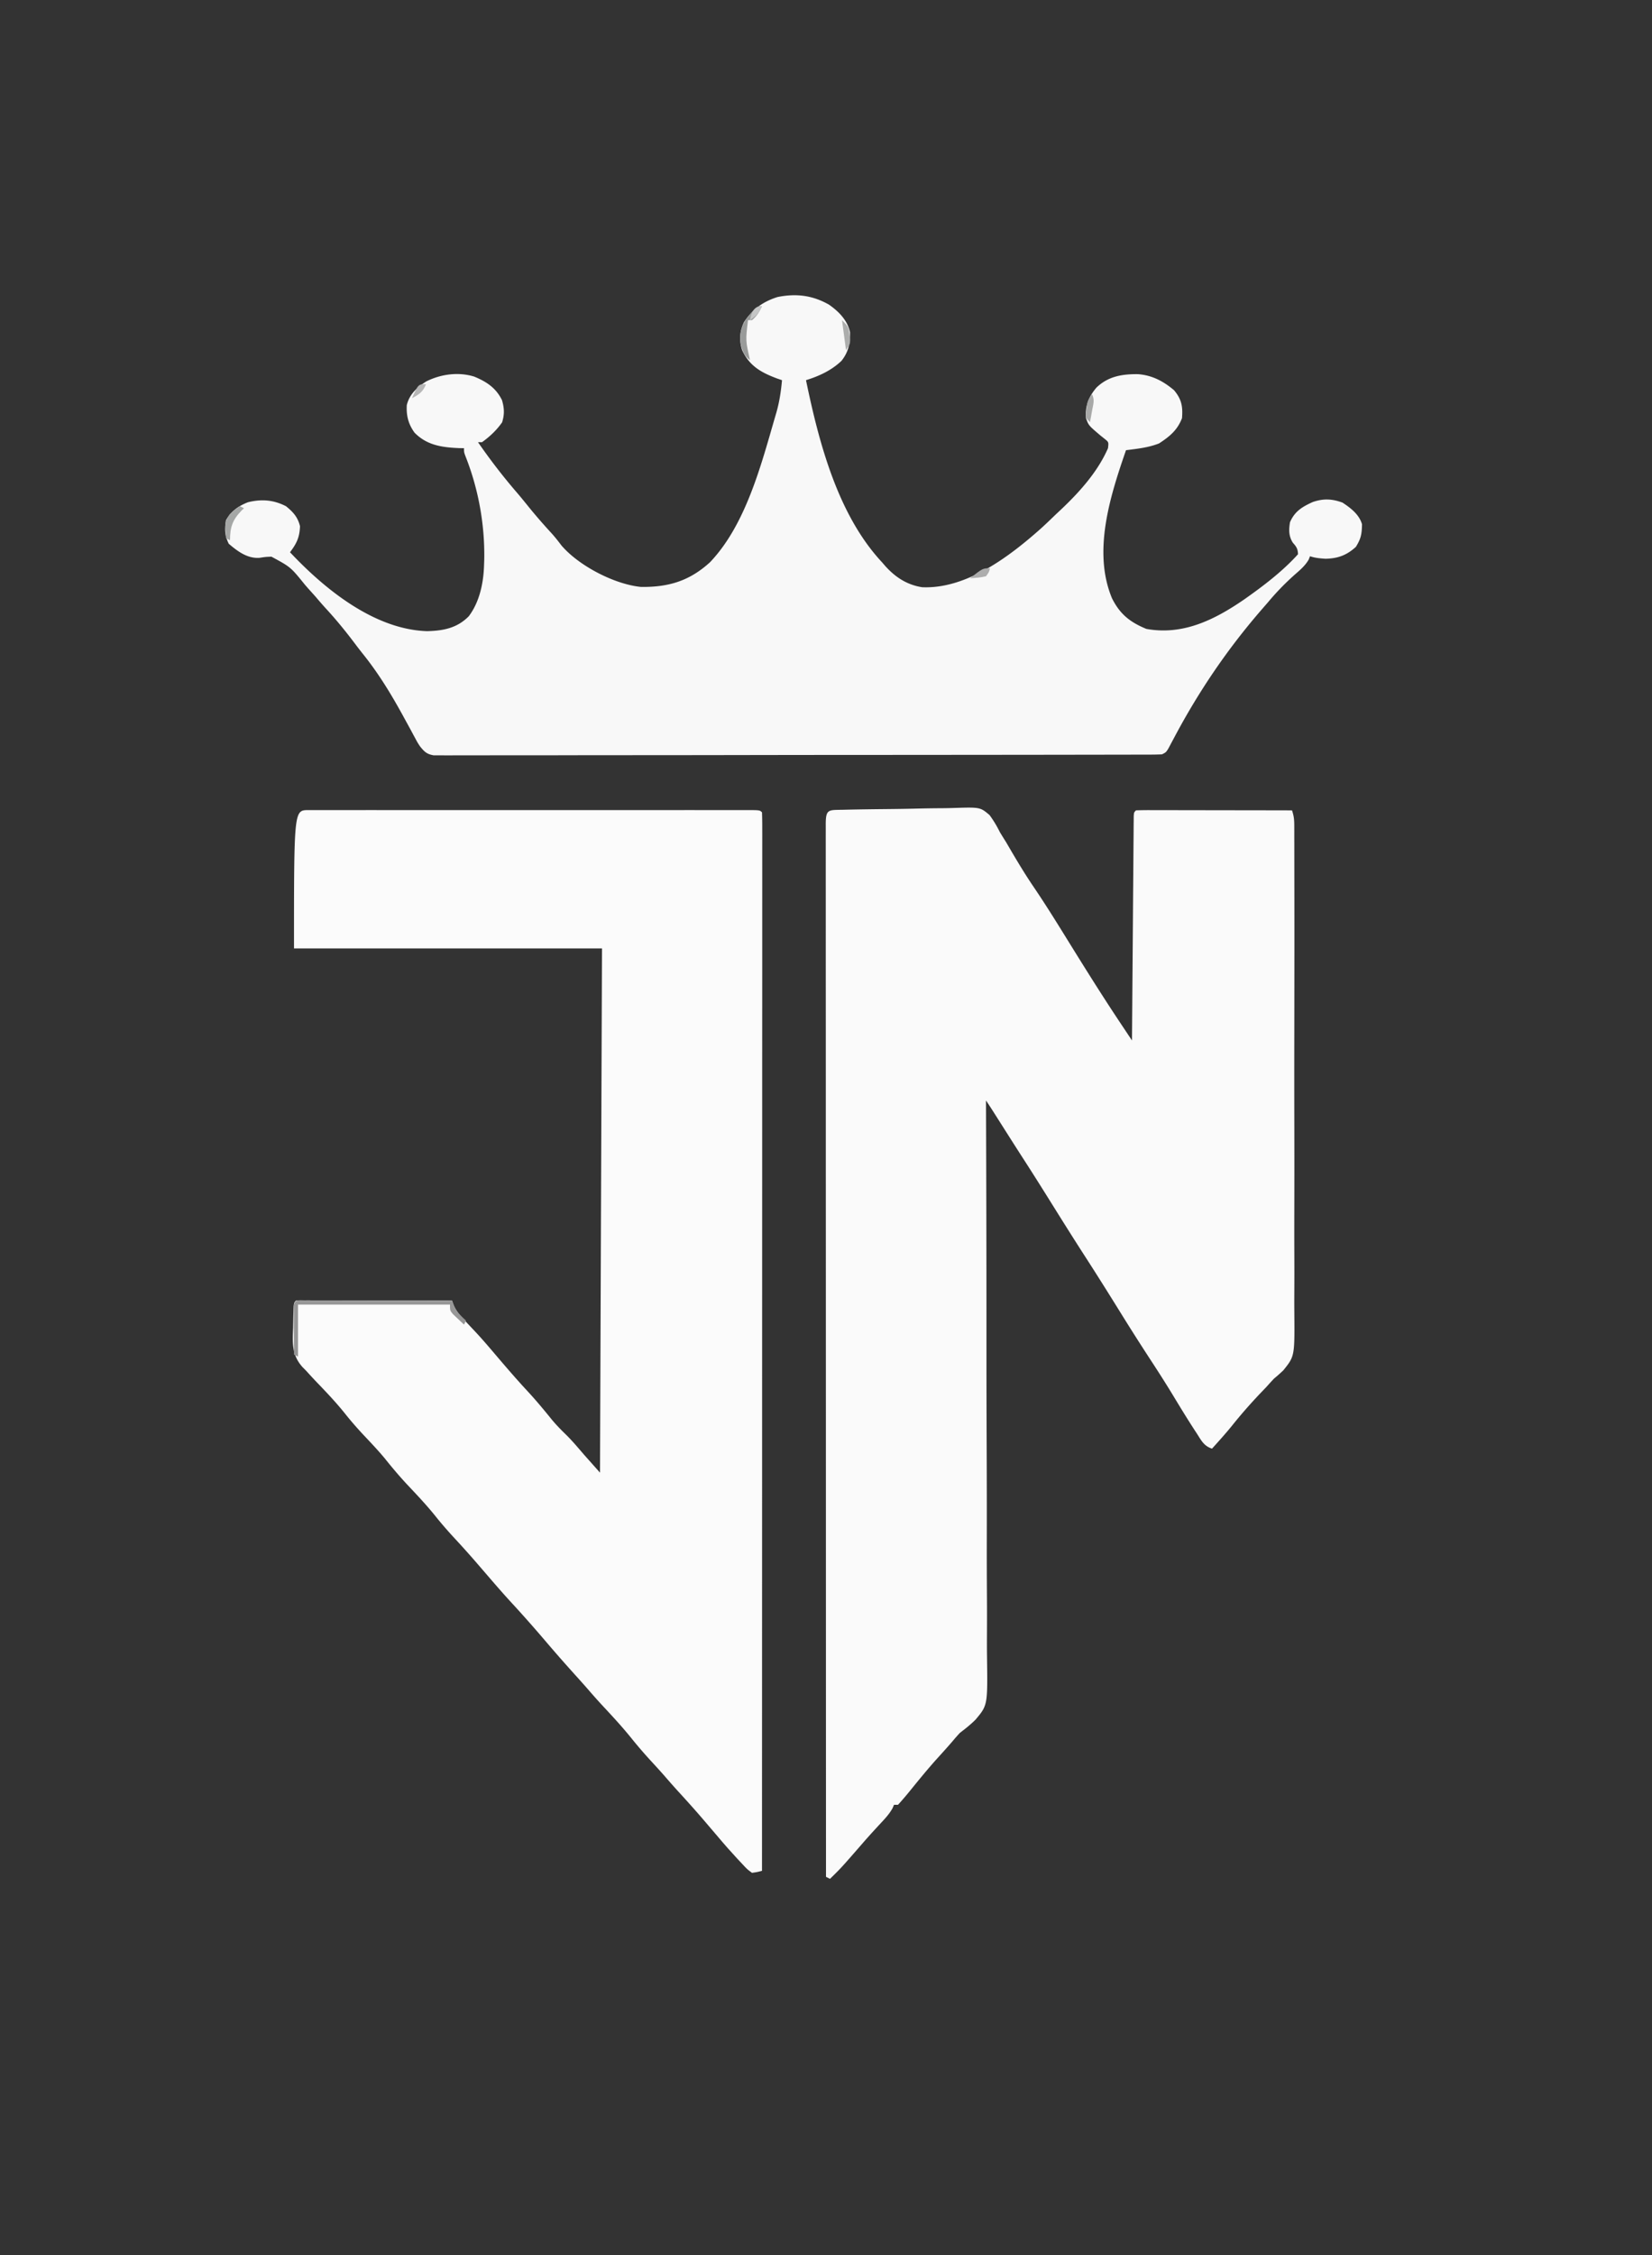 <svg xmlns="http://www.w3.org/2000/svg" width="826" height="1127"><rect width="100%" height="100%" fill="#333333" stroke="none"/><path fill="#FAFAFA" d="m421.147 404.712 2.267-.054c6.92-.155 13.842-.242 20.763-.31 4.651-.046 9.3-.114 13.95-.233a657 657 0 0 1 13.483-.198q2.565-.026 5.13-.11c13.357-.421 13.357-.421 18.032 3.544 2.07 2.802 3.674 5.537 5.228 8.649a388 388 0 0 0 3.055 4.922q1.416 2.41 2.82 4.828c3.505 5.937 7.06 11.799 10.937 17.5 7.05 10.377 13.572 21.094 20.188 31.75 5.15 8.289 10.328 16.555 15.625 24.75l1.27 1.967c2.73 4.206 5.5 8.383 8.282 12.554l2.173 3.256L566 520l.013-1.778q.155-21.381.326-42.761.085-10.34.158-20.68.072-9.969.156-19.937.031-3.813.056-7.626.037-5.32.086-10.64l.017-3.219.03-2.91.02-2.546C567 406 567 406 568 405c2.434-.095 4.84-.126 7.274-.114h2.306c2.526 0 5.053.009 7.58.016l5.242.005q6.912.006 13.825.024 7.048.014 14.095.02 13.839.016 27.678.049c.95 2.848 1.127 4.603 1.133 7.555l.012 2.848-.002 3.134.01 3.325q.01 5.545.012 11.09l.01 5.908c.049 24.809.022 49.618-.018 74.427l-.014 9.692-.004 2.432c-.018 12.997-.002 25.994.028 38.99q.044 20.024-.01 40.047c-.02 7.493-.024 14.985.01 22.478.03 6.383.029 12.766-.012 19.15-.02 3.255-.02 6.507.009 9.762.182 21.966.182 21.966-5.508 29.038A91 91 0 0 1 637 689a189 189 0 0 0-3.625 3.969q-1.683 1.77-3.375 3.531c-4.892 5.166-9.515 10.421-13.957 15.98-3.212 3.961-6.62 7.742-10.043 11.52-4.048-1.35-5.293-4-7.5-7.437l-1.325-2.025c-3.738-5.756-7.304-11.614-10.854-17.486-3.519-5.8-7.17-11.501-10.884-17.177a1172 1172 0 0 1-15.23-23.93c-5.896-9.505-11.836-18.977-17.906-28.37-5.64-8.745-11.174-17.556-16.676-26.387-4.693-7.522-9.412-15.022-14.227-22.465-3.936-6.094-7.813-12.227-11.703-18.35l-1.754-2.76-1.572-2.475A335 335 0 0 0 493 550l.007 1.928c.144 37.736.224 75.473.224 113.21l.001 16.339c.004 14.603.05 29.205.112 43.807q.094 22.488.054 44.976c-.014 9.245.007 18.49.074 27.735.042 6.347.04 12.692.004 19.039-.02 3.658-.02 7.314.032 10.972.326 24.205.326 24.205-5.722 31.415-2.442 2.445-5.03 4.491-7.786 6.579a90 90 0 0 0-3.688 4.188c-2.519 2.916-5.092 5.775-7.687 8.625-4.735 5.242-9.177 10.702-13.625 16.187a162 162 0 0 1-6 7h-2l-.707 1.672c-1.633 2.94-3.686 5.119-5.98 7.578-2.978 3.216-5.944 6.436-8.813 9.75-10.855 12.484-10.855 12.484-16.5 18l-2-1q-.027-76.057-.042-152.115v-2.273l-.013-72.852v-2.41q-.007-38.693-.021-77.387a284993 284993 0 0 1-.02-92.937q-.001-17.802-.01-35.604-.01-17.876-.008-35.75.002-9.695-.005-19.39-.007-8.858-.002-17.717.001-3.22-.004-6.44-.005-4.347.002-8.694l-.008-2.578c.022-7.488 1.378-7.009 8.278-7.141"/><path fill="#FBFBFB" d="m154.197 404.866 2.724.007 2.871-.005c3.201-.004 6.402 0 9.603.003l6.852-.006q9.335-.005 18.669 0c6.497.003 12.993 0 19.49 0q17.418-.004 34.836.006 15.808.005 31.616-.001 18.337-.01 36.673-.005 9.714.003 19.428-.001 9.13-.004 18.261.005l6.723-.002q4.567-.002 9.136.006l2.724-.007c6.083.02 6.083.02 7.197 1.134.099 2.803.132 5.581.123 8.385l.004 2.71q.002 4.554-.007 9.108l.003 6.549q.002 9.043-.007 18.087-.005 9.735-.002 19.47 0 16.883-.008 33.765a86745 86745 0 0 0-.012 48.819q-.004 39.597-.019 79.196-.014 38.476-.02 76.953v2.394l-.013 72.307v2.252Q381.026 860.498 381 935c-2.348.613-2.348.613-5 1-2.43-1.809-2.43-1.809-4.875-4.437l-2.656-2.825L366 926l-1.781-1.957A344 344 0 0 1 359 918a4918 4918 0 0 0-5.812-6.812l-1.563-1.83c-4.046-4.72-8.193-9.33-12.395-13.913-2.509-2.75-4.954-5.55-7.394-8.363-2.202-2.497-4.457-4.943-6.711-7.394a230 230 0 0 1-9.5-11.063c-4.384-5.434-9.08-10.523-13.84-15.625-2.758-2.959-5.431-5.984-8.078-9.043A544 544 0 0 0 287.5 837c-4.81-5.336-9.56-10.716-14.215-16.187-5.825-6.842-11.746-13.561-17.844-20.16-3.693-4.014-7.264-8.125-10.823-12.258a5812 5812 0 0 0-6.57-7.616 471 471 0 0 0-10.798-12.029c-3.326-3.594-6.504-7.238-9.562-11.062-4.26-5.299-8.865-10.204-13.533-15.138-4.16-4.421-8.028-8.995-11.815-13.741-3.355-4.027-6.955-7.808-10.548-11.622-3.202-3.42-6.248-6.894-9.167-10.562-4.437-5.557-9.289-10.678-14.222-15.792A318 318 0 0 1 153 685l-1.776-1.796c-5.347-5.99-4.964-11.912-4.661-19.641l.056-3.624c.184-8.742.184-8.742 1.381-9.939 2.434-.095 4.84-.126 7.274-.114h2.306c2.526 0 5.053.009 7.58.016l5.242.005q6.912.006 13.825.024 7.047.014 14.095.02 13.839.016 27.678.049l.853 2.323c1.479 3.451 3.768 5.823 6.335 8.49l3.015 3.214 1.47 1.558c3.819 4.073 7.417 8.344 11.034 12.595 4.904 5.757 9.832 11.467 14.98 17.008 4.294 4.633 8.298 9.432 12.258 14.351 2.315 2.773 4.787 5.284 7.38 7.793 3.074 3.06 5.84 6.385 8.675 9.668l8 9 1-262H147c0-69.11 0-69.11 7.197-69.134"/><path fill="#F8F8F8" d="M414.43 152.219c4.884 3.384 9.29 7.812 10.57 13.781.168 5.536-.79 10.003-4.281 14.367-5.043 4.79-11.147 7.595-17.719 9.633 6.42 31.022 15.854 67.272 38 91l1.766 2.04c5.036 5.53 10.803 9.26 18.273 10.44 22.275 1.003 43.91-15.508 59.736-29.63 2.45-2.241 4.837-4.544 7.225-6.85l3.02-2.828c9.042-8.604 17.96-18.616 22.98-30.172.353-3.034.353-3.034-1.645-4.648l-2.168-1.727c-5.9-5.022-5.9-5.022-7.187-8.625-.474-6.15 1.277-10.594 5.21-15.273 5.866-5.66 12.839-6.807 20.79-6.727 7.079.545 12.594 3.462 18 8 3.776 4.472 4.485 8.174 4 14-2.306 6.002-6.196 9.177-11.5 12.625-5.326 2.092-10.845 2.662-16.5 3.375-7.905 22.87-16.778 50.556-7 74 3.996 7.993 9.042 11.959 17.188 15.313 18.294 3.299 34.012-4.501 48.85-14.69 9.436-6.631 19.227-14.037 26.962-22.623-.084-2.682-.782-3.756-2.562-5.75-2.128-3.33-2.06-6.47-1.438-10.25 2.363-5.479 6.098-7.693 11.34-10.086 5.33-1.832 9.652-1.648 14.91.274 4.094 2.698 8.358 5.942 9.75 10.812-.079 4.87-.477 7.16-3.062 11.313-4.563 4.173-9.013 5.822-15.188 5.937-2.783-.186-5.124-.375-7.75-1.25l-.645 1.672c-1.818 3.124-4.349 5.231-7.043 7.578-4.827 4.322-9.16 8.768-13.312 13.75q-1.366 1.576-2.738 3.148c-17.344 19.922-31.855 41.25-44.226 64.602l-1.497 2.797-1.337 2.526C583 376 583 376 581 377c-1.987.099-3.977.131-5.966.134l-3.879.014h-4.301q-2.27.003-4.538.01-6.26.014-12.517.017-6.74.007-13.48.022c-10.86.02-21.718.03-32.577.039l-15.327.015a88456 88456 0 0 1-64.145.044l-3.32.002c-17.757.008-35.515.033-53.272.066q-27.324.049-54.648.054c-10.234.002-20.467.011-30.701.036q-13.07.034-26.138.02c-4.448-.004-8.896-.002-13.344.017q-6.104.026-12.206.001-2.212-.004-4.425.014c-2 .015-3.999.003-5.998-.01l-3.37.003c-3.507-.613-4.64-1.77-6.848-4.498-1.213-1.837-1.213-1.837-2.227-3.73l-1.171-2.158-1.227-2.3q-1.33-2.434-2.664-4.867l-1.364-2.495c-5.997-10.91-12.266-21.184-20.093-30.876a228 228 0 0 1-3.79-4.914c-4.555-6.044-9.271-11.848-14.405-17.418a187 187 0 0 1-5.184-5.93A948 948 0 0 0 154 294l-1.57-1.807c-7.13-8.809-7.13-8.809-16.72-13.982-3.01.12-3.01.12-5.917.574-6.042.465-11.005-3.253-15.418-7.035-1.984-3.967-2.143-7.402-1.375-11.75 2.484-4.47 6.268-7.167 11-9 6.789-1.652 12.755-1.209 19 2 3.583 2.897 5.923 5.477 7 10-.204 5.604-1.72 8.662-5 13 17.44 18.525 42.191 38.617 68.563 39.438 8.079-.198 14.98-1.519 20.812-7.438 5.312-7.012 7.317-16.347 7.625-25l.121-3.398c.307-17.51-2.915-35.295-9.387-51.598C232 226 232 226 232 224l-2.492-.043c-8.519-.364-16.03-1.398-22.235-7.715-3.102-4.281-4.178-8.514-3.878-13.781 1.34-5.447 5.1-8.84 9.687-11.809 7.326-3.682 16.102-4.876 24.008-2.441 6.18 2.553 10.895 5.639 13.91 11.789 1.163 4.032 1.296 7.032.063 11.063-2.784 3.963-6.127 7.112-10.063 9.937h-2c6.148 8.896 12.622 17.296 19.695 25.473 2.023 2.367 3.974 4.792 5.93 7.214 3.645 4.48 7.435 8.793 11.344 13.043 1.69 1.89 3.195 3.812 4.719 5.832 8.742 10.269 26.71 19.528 39.855 20.774 13.758.147 24.163-2.96 34.457-12.336 17.88-18.748 25.519-48.495 32.563-72.687l.725-2.479c1.47-5.275 2.228-10.38 2.712-15.834l-2.379-.812c-8.014-2.99-13.85-6.217-17.555-14.2-1.554-4.914-1.26-9.328.934-13.988 4.278-6.458 9.478-10.281 16.832-12.57 9.294-1.842 17.366-.865 25.598 3.789"/><path fill="#979797" d="m153.074 649.876 2.2.01h2.306c2.526 0 5.053.009 7.58.016l5.242.005q6.912.006 13.825.024 7.048.014 14.095.02 13.839.016 27.678.049l.836 2.324c1.447 3.327 3.517 5.238 6.164 7.676l-1 2a335 335 0 0 1-3.5-3.312l-1.969-1.864C225 655 225 655 225 652h-76v26l-2-1a4292 4292 0 0 1-.063-12.937l-.025-3.733-.01-3.545-.016-3.285c.203-4.471 2.225-3.616 6.188-3.624"/><path fill="#999B9A" d="M381 153c-1.285 2.867-2.571 4.976-5 7h-2c-1.223 10.178-1.223 10.178 1 20-3.114-2.265-3.984-5.139-4.766-8.824-.524-4.87.556-8.481 3.395-12.457C378.452 153 378.452 153 381 153"/><path fill="#A5A7A6" d="m120 253 2 1c-.422.4-.843.802-1.277 1.215-4.525 4.695-5.694 8.306-5.723 14.785l-2-1c-.626-7.985-.626-7.985 1.813-11.937C117 255 117 255 120 253"/><path fill="#ACADAC" d="M421 160c3.08 3.08 3.418 3.492 3.813 7.5l.269 2.344C425 172 425 172 423 175z"/><path fill="#A8A9A8" d="M546 197c1.455 2.91.635 4.958.063 8.125l-.59 3.32L545 211c-2-2-2-2-2.047-4.059l.297-2.379.266-2.37C544 200 544 200 546 197"/><path fill="#ADADAD" d="M495 284c-.5 1.938-.5 1.938-2 4-2.697.688-5.202.82-8 1 6.364-5 6.364-5 10-5"/><path fill="#B7B7B7" d="M213 192c-1.453 3.83-3.429 5.12-7 7 3.138-7 3.138-7 7-7"/><path fill="#C5C6C6" d="M381 153c-1.393 3.367-2.979 4.986-6 7 .628-3.645 1.853-7 6-7"/></svg>